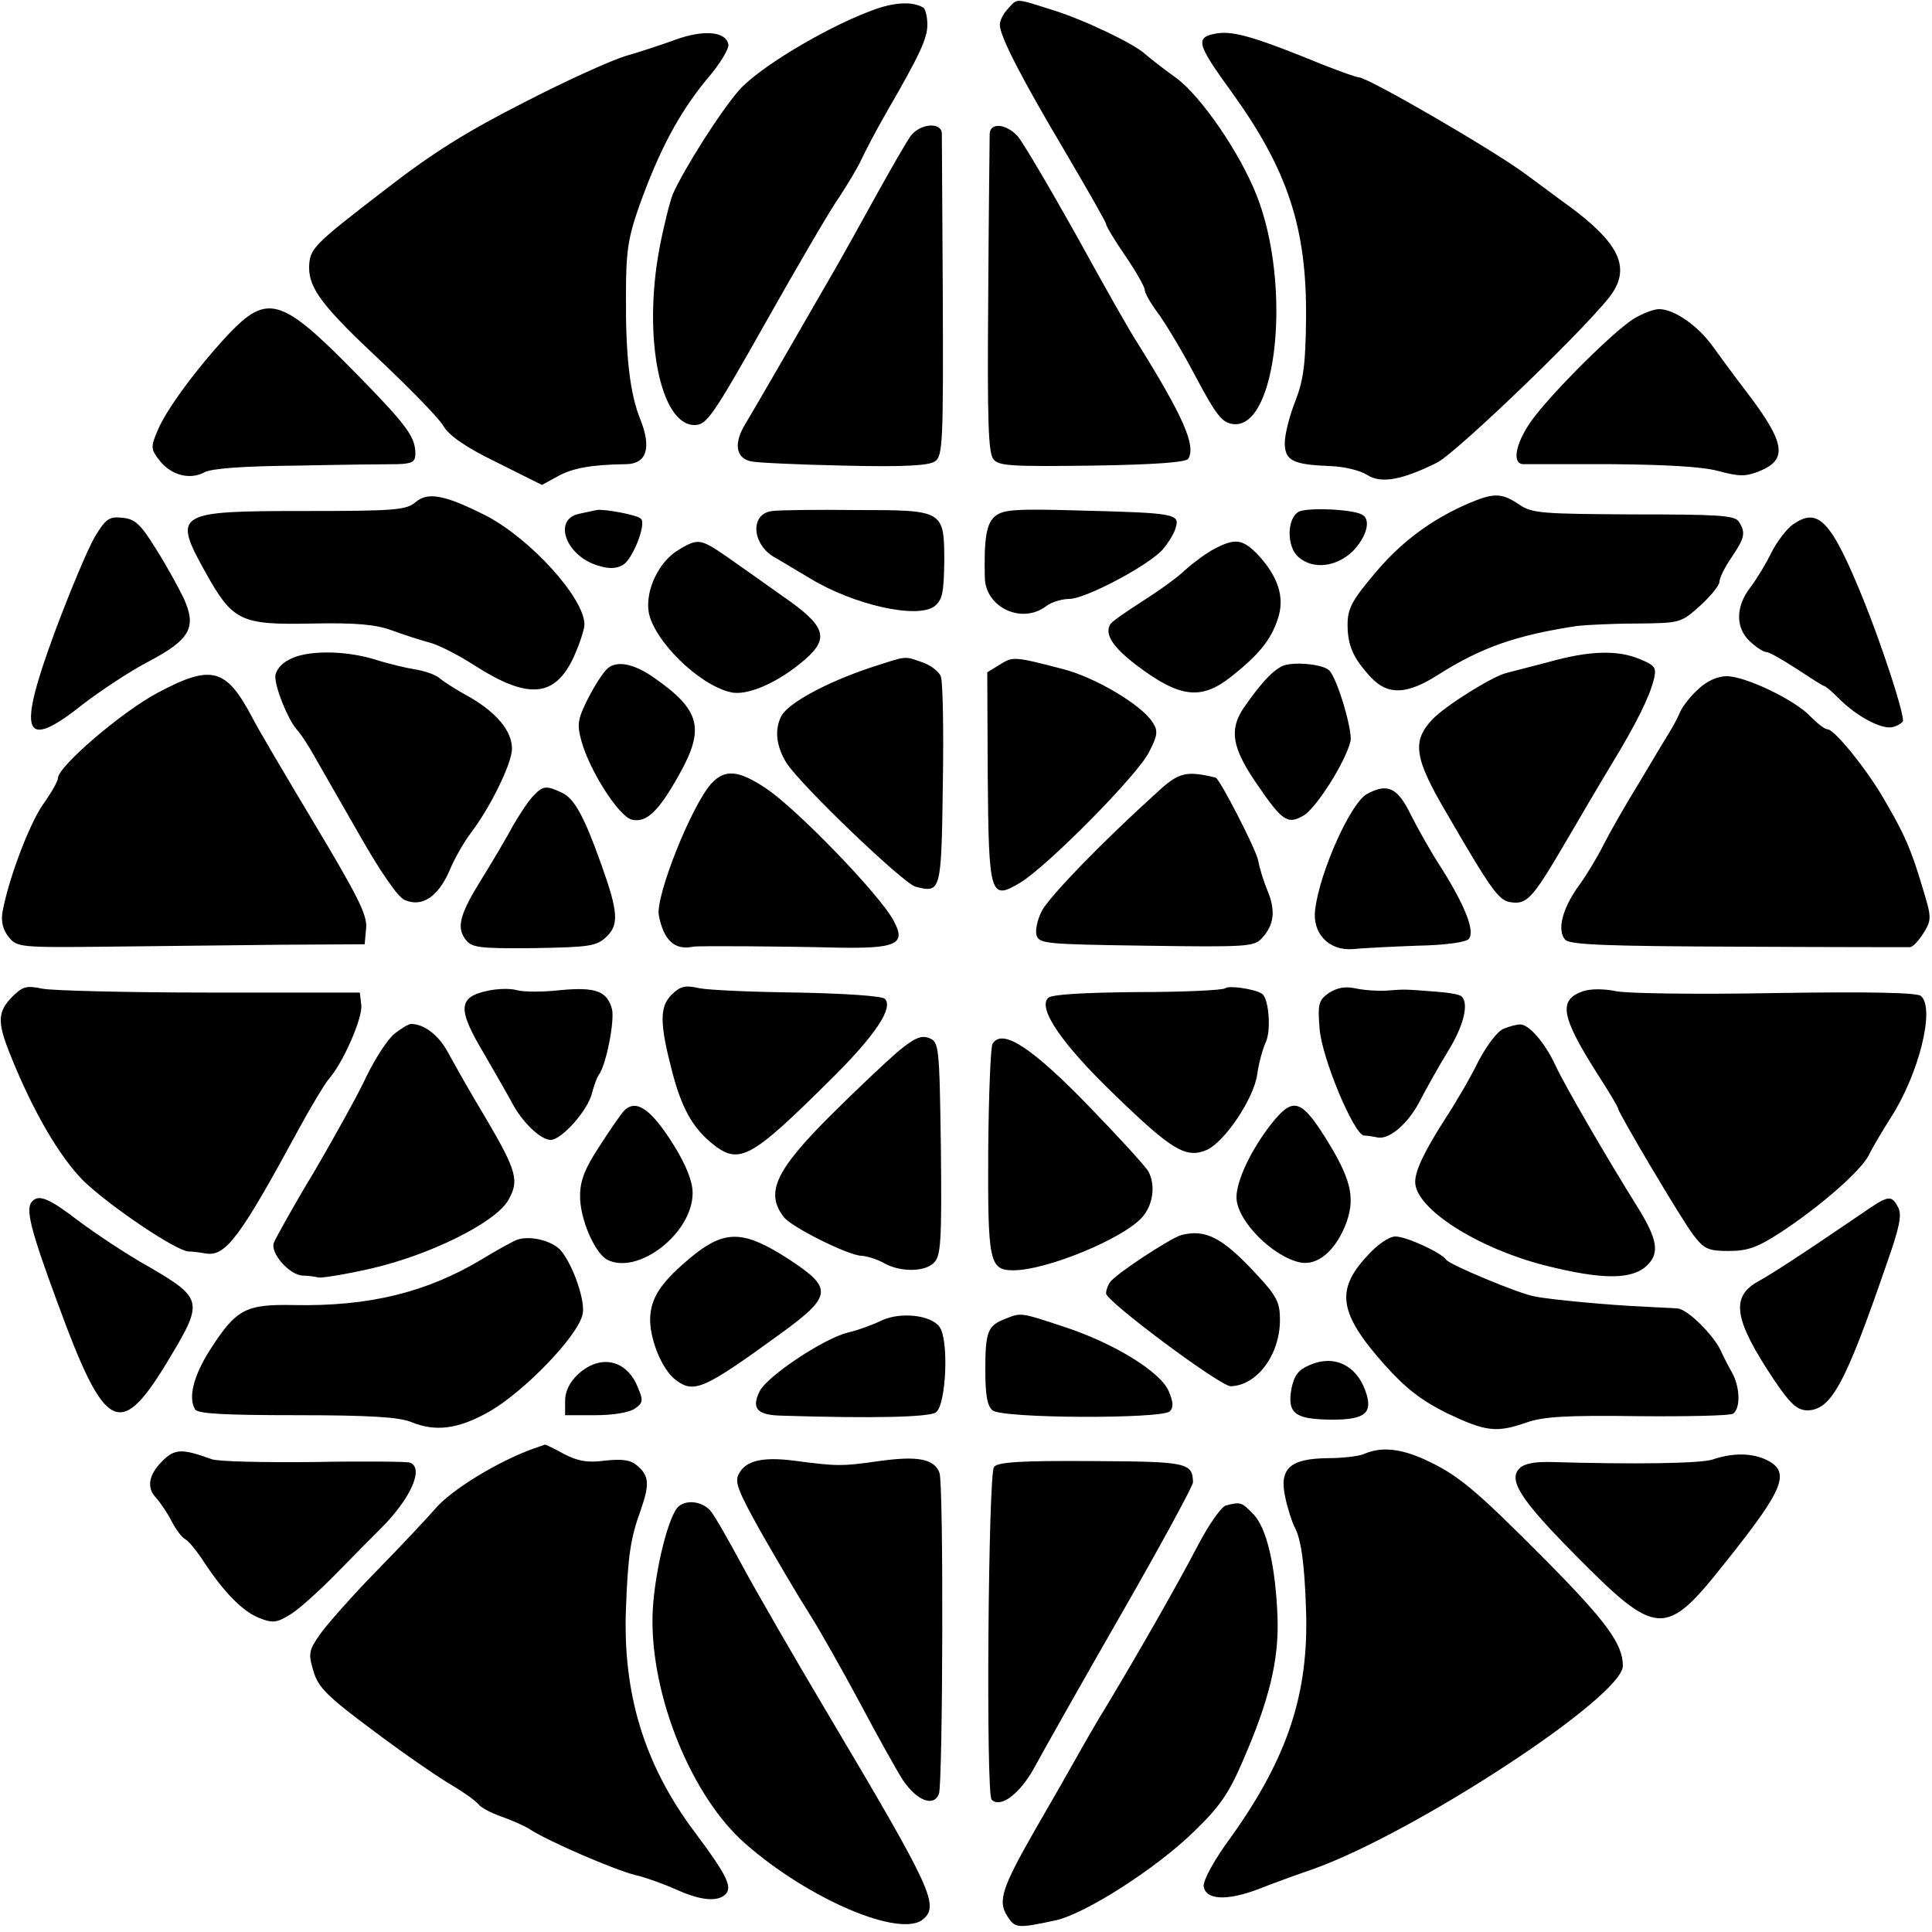 <svg version="1" xmlns="http://www.w3.org/2000/svg" width="533.333" height="533.333" viewBox="0 0 400 400"><path d="M179.9 2.4C170.5 6 157 14.1 153 18.7c-3.8 4.3-11.4 16.3-13.7 21.5-.6 1.5-1.9 6.6-2.8 11.4-3.4 18.3.2 36.4 7.3 36.4 2.5 0 3.7-1.7 14.7-21.2 6.6-11.7 13.4-23.4 15.2-25.9 1.7-2.6 3.9-6.2 4.7-8 .9-1.9 3.1-6.1 5-9.4 7-12.1 8.6-15.5 8.6-18.4 0-1.6-.4-3.2-.8-3.5-2.3-1.4-6.3-1.2-11.3.8zM208.7 1.8c-1 1-1.7 2.5-1.7 3.3 0 2.4 4.5 11.1 13.4 26.1 4.7 8 8.6 14.8 8.6 15.2 0 .4 1.8 3.4 4 6.6 2.2 3.2 4 6.4 4 7 0 .6 1.1 2.6 2.5 4.5 1.4 1.8 5 7.7 7.9 13.2 4.4 8.3 5.6 9.8 7.9 10.1 9.1 1.1 12.2-28.7 4.9-47.3-3.5-8.9-11.5-20.5-16.6-24.3-2.8-2-5.7-4.3-6.5-5-2.2-2.1-12.8-7.2-19.4-9.2-7.6-2.4-7-2.4-9-.2z"/><path d="M139.9 8.2c-3 1.1-7.6 2.6-10.4 3.4-2.7.8-12.1 5-20.8 9.5-12 6.1-19.1 10.5-29 18.2C64.6 50.9 64.1 51.5 64 55.4c0 4.4 2.9 8.2 15 19.5 6.1 5.8 11.9 11.7 12.8 13.3 1.2 2 4.6 4.4 11 7.5l9.4 4.7 3.3-1.8c3.1-1.7 6.9-2.4 14.2-2.5 4.2-.1 5.2-3.4 2.9-9.2-2.2-5.4-3.1-13.2-3-25.9 0-8.9.4-11.7 2.8-18.5 4.1-11.4 8.1-18.9 13.7-25.8 2.8-3.2 4.9-6.6 4.7-7.5-.5-2.7-5.1-3.1-10.9-1zM252 6.9c-4.7.8-4.3 2.1 3.1 12.3 11.5 16 15.5 28 15.3 46.8-.1 9.3-.5 12.6-2.2 17-1.2 3-2.2 6.9-2.2 8.7 0 3.7 1.7 4.5 9.5 4.8 2.8.1 6.1.9 7.5 1.8 2.9 1.9 7.2 1.1 14.5-2.5 4.3-2.2 33.4-30.3 36.5-35.4 3.4-5.4.9-10.3-9.1-17.7-1.3-.9-5.4-4-9.1-6.7-6.6-4.9-32.6-20-34.5-20-.5 0-3.8-1.2-7.4-2.6-13.9-5.7-18.4-7-21.9-6.5zM188.5 28.2c-.9 1.3-4.2 7-7.4 12.8-3.2 5.8-6.7 12.1-7.8 14-7.6 13.2-17.3 30-19 32.8-2.4 3.9-2 7 1.1 7.7 1.1.3 9.9.7 19.3.9 12.6.3 17.7 0 18.9-.9 1.6-1.1 1.7-4.2 1.6-33.6-.1-17.8-.2-33.2-.2-34.2 0-2.5-4.5-2.2-6.5.5zM204.9 27.7c0 1-.2 16.2-.3 33.8-.2 25.7 0 32.3 1.1 33.6 1.1 1.4 3.9 1.5 20.5 1.3 13.1-.2 19.3-.7 19.8-1.4 1.7-2.7-1.1-8.9-10.5-24-1.3-1.9-6.9-11.8-12.5-22-5.7-10.2-11.2-19.5-12.3-20.8-2.4-2.6-5.7-2.9-5.8-.5zM47.3 69.2c-6.6 7.1-12.9 15.6-14.7 20-1.4 3.3-1.4 3.8.4 6.1 2.4 3.1 6.3 4.1 9.3 2.5 1.4-.8 7.9-1.3 19.2-1.4 9.4-.2 18.7-.3 20.8-.3 3.1-.1 3.7-.5 3.7-2.2 0-3.5-1.9-6-12.4-16.7-15.3-15.6-18.2-16.5-26.3-8zM338.4 65.9c-4 2.4-16.1 14.4-20.8 20.5-3.6 4.7-4.8 9.5-2.3 9.7h18.2c11.3.1 18.8.5 22.2 1.4 4.5 1.2 5.7 1.2 8.7 0 5.8-2.4 5.2-5.9-2.9-16.5-2.3-3-5.4-7.2-6.9-9.3-3.1-4.3-8-7.7-11.1-7.7-1.1 0-3.4.9-5.1 1.9zM86 104c-1.9 1.6-4.3 1.8-23.1 1.8-26.6 0-27.2.4-20.3 12.8 5.6 10 7.2 10.8 21.9 10.5 9.2-.2 13.3.2 16.6 1.4 2.4.9 5.9 2 7.7 2.5 1.8.4 6.1 2.6 9.5 4.8 11.1 7.1 16.6 6.6 20.5-1.8 1.2-2.7 2.2-5.7 2.2-6.7 0-5.5-11.3-17.9-20.5-22.6-8.5-4.3-12-4.9-14.5-2.7zM304.1 104.2c-7.7 3.3-14.2 8.1-19.7 14.8-4.5 5.3-5.4 7.1-5.4 10.3 0 4.4 1.2 7 4.8 10.9 3.5 3.8 7.5 3.6 13.8-.4 9.1-5.8 16.4-8.3 28.9-10.2 1.7-.2 7.2-.5 12.2-.5 9.2-.1 9.3-.1 13.3-3.7 2.2-2 4-4.2 4-5 0-.7 1.1-3 2.5-5 2.7-4 3-5.1 1.5-7.4-.8-1.3-4.3-1.5-21.7-1.5-18.8-.1-21.1-.2-23.7-2-3.7-2.5-5.3-2.5-10.5-.3zM123.5 105.6c-.6.1-2.2.5-3.7.8-5.3 1.2-2.7 8.5 3.7 10.6 2.4.8 4 .8 5.4 0 2-1 5-8.5 3.8-9.6-.7-.8-7.8-2.1-9.2-1.8zM159.9 105.8c-4.6.5-4.3 6.7.3 9.5 1.3.7 4.7 2.8 7.6 4.5 9.1 5.5 22.2 8.4 25.7 5.7 1.6-1.3 1.9-2.8 2-9 0-10.9 0-10.9-18.2-10.9-8.2-.1-16 0-17.4.2zM206 106.9c-1.8 1.5-2.3 4.7-2.1 12.8.2 6.1 7.7 9.6 12.7 5.8 1-.8 3.2-1.5 4.8-1.5 3.3 0 16.2-6.8 19.3-10.2 1.1-1.3 2.4-3.3 2.7-4.5.9-2.9 0-3.1-19.7-3.6-13.6-.4-16-.2-17.7 1.2zM268.8 106c-2.4 1.5-2.4 7.2 0 9.3 3 2.7 7.9 2.1 11.3-1.2 2.8-2.9 3.8-6.4 2-7.5-1.9-1.2-11.7-1.6-13.3-.6zM19.6 111.2c-1.4 2.4-5.1 11.2-8.2 19.5-8 21.6-6.6 25 5.9 15 3.7-2.8 9.7-6.8 13.4-8.7 8.7-4.6 10.1-7.1 7.3-13.2-1.1-2.3-3.7-7-5.8-10.3-3.1-5-4.3-6.1-6.9-6.3-2.7-.3-3.4.2-5.7 4zM371.2 108.6c-1.2.8-3.2 3.4-4.4 5.7-1.1 2.3-3.1 5.6-4.4 7.3-3.1 4-3.1 8.4-.1 11.2 1.3 1.2 2.8 2.2 3.4 2.2.6 0 3.4 1.6 6.3 3.5s5.4 3.5 5.6 3.5c.3 0 1.6 1.1 2.9 2.4 3.9 4 9.3 6.8 11.5 6.1 1.1-.3 2-1 2-1.3 0-2.3-4.6-16.2-8.3-25.3-6.6-16.2-9.3-19-14.5-15.3zM140.4 113.9c-4 2.4-6.8 8.3-6.1 12.8 1 5.8 10.2 15 16.9 16.6 3.4.9 10-2 15.4-6.7 5.2-4.5 4.4-7-4.6-13.2-3.8-2.7-9-6.4-11.6-8.2-5.4-3.7-5.9-3.8-10-1.3zM251.5 113.6c-1.6.8-4.3 2.8-6 4.3-1.6 1.6-5.7 4.5-9 6.6-3.3 2.1-6.3 4.2-6.6 4.7-1.3 2.1.5 4.8 5.5 8.6 8.9 6.7 13.3 7.2 19.5 2.3 5.7-4.5 8.2-7.6 9.6-11.8 1.6-4.5.2-8.9-4.2-13.6-3.1-3.1-4.6-3.3-8.8-1.1zM59.8 136.6c-1.6.8-2.8 2.3-2.8 3.5 0 2.4 2.6 8.8 4.4 10.9.8.8 2.5 3.4 3.7 5.6 1.3 2.3 5.5 9.6 9.4 16.4 4.2 7.4 7.8 12.6 9.2 13.3 3.6 1.6 6.9-.5 9.3-5.9 1.1-2.7 3.2-6.3 4.6-8.1 4-5.3 8.4-14.3 8.4-17.3 0-3.6-3.1-7.4-8.8-10.7-2.6-1.4-5.4-3.2-6.2-3.9-.8-.7-3.1-1.5-5-1.8-1.9-.3-5.7-1.2-8.5-2.1-6.3-1.9-14.2-1.9-17.7.1zM320.5 137.1c-3.8 1-7.7 2-8.5 2.2-2.8.6-12.6 6.7-15.4 9.6-4.3 4.5-3.8 8 2.7 19.1 9.4 16.2 11 18.5 13.5 18.8 3.3.5 4.5-.8 10.9-11.7 3.1-5.3 7.5-12.8 9.8-16.6 5.3-8.7 8-14.2 8.9-17.8.6-2.5.3-2.9-2.8-4.2-4.7-2-10.6-1.8-19.1.6zM180 138.3c-8.9 3-16.7 7.2-18.2 9.9-1.5 2.8-1.1 6.3 1 9.7 2.9 4.6 24.3 25.1 26.8 25.7 5.2 1.3 5.3 1.1 5.6-21.1.2-11.4 0-21.4-.4-22.4-.3-1-2.1-2.4-3.9-3-3.8-1.3-2.9-1.4-10.9 1.2zM207 137.6l-2.6 1.6.1 21.4c.2 25 .5 25.9 6.8 22.1 5.7-3.5 24.3-22.3 26.6-27 1.8-3.5 1.9-4.4.7-6.2-2.3-3.6-11.9-9.3-18.6-11-10-2.6-10.3-2.6-13-.9zM125.9 138.3c-.9.7-2.7 3.5-4.1 6.2-2.2 4.4-2.4 5.4-1.4 9 1.7 6.1 7.7 15.5 10.4 16.2 3 .7 5.5-1.6 9.8-9.3 5.4-9.6 4.4-13.4-5.2-20.1-4-2.8-7.5-3.6-9.5-2zM265.5 137.9c-2.1 1-4.5 3.6-8.1 8.8-2.9 4.4-2.3 8.1 2.6 15.3 5.4 7.9 6.5 8.8 9.8 6.9 2.6-1.4 8.7-11 9.8-15.4.5-2.1-2.7-13-4.4-14.7-1.3-1.3-7.5-1.9-9.7-.9zM32.7 143.4c-7.4 3.9-20.7 15.3-20.7 17.7 0 .6-1.4 3.1-3.2 5.6-2.9 4.3-7.1 15.5-8.3 22.2-.3 1.9.1 3.6 1.3 5.1 1.7 2.1 2.3 2.2 20.2 2 10.2-.1 26.4-.3 36-.4l17.5-.1.3-3.3c.3-2.7-1.7-6.6-10.6-21.5-6-10-11.9-20-13-22.2-5.4-10.2-8.4-11-19.5-5.1zM351.7 142.6c-1.6 1.4-3.3 3.6-3.8 4.7-.5 1.2-1.5 3.1-2.2 4.2-.7 1.1-3.5 5.8-6.3 10.5-2.9 4.7-6.2 10.5-7.4 12.9-1.2 2.4-3.4 6.1-5 8.3-3.6 4.9-4.7 9.5-2.9 11.4 1.1 1 8.5 1.3 35.9 1.4 19 .1 35 .1 35.5.1.6-.1 1.8-1.4 2.8-3 1.7-2.8 1.6-3.2-.4-9.8-2.3-7.6-3.6-10.6-7.7-17.6-3.5-6.2-10.4-14.7-11.8-14.7-.6 0-2.1-1.2-3.5-2.6-3.1-3.4-13.5-8.4-17.4-8.4-1.9 0-4.1 1-5.8 2.6zM147.3 162.2c-4.1 4.5-11.6 23.3-10.9 27.3 1 5.2 3.3 7.3 7.1 6.5.9-.2 17.9-.1 30 .2 12.1.2 14.2-.7 11.5-5.6-2.7-5.2-19.9-23-26.3-27.3-5.8-3.9-8.6-4.1-11.4-1.1zM239.4 164.2c-11.4 10.3-22.2 21.5-23.7 24.4-.9 1.7-1.4 4-1.1 5 .5 1.8 1.9 1.9 22.7 2.2 20.9.3 22.4.2 24-1.6 2.5-2.7 2.8-5.7 1.2-9.6-.8-1.9-1.7-4.7-2-6.4-.4-2.3-8-17-8.8-17.2-6.2-1.5-7.7-1.1-12.3 3.2zM110.6 164.6c-.9.8-2.8 3.6-4.3 6.2-1.4 2.6-4.3 7.5-6.4 10.9-4.7 7.5-5.4 10.2-3.6 12.7 1.3 1.8 2.6 2 14.2 1.9 11.5-.2 13-.4 15-2.3 2.7-2.5 2.5-5.2-1-15-3.6-10.1-5.6-13.7-8.2-14.9-3.2-1.5-3.9-1.4-5.7.5zM283 164.4c-3.4 1.9-9.7 16-10.7 23.8-.7 5 2.8 8.7 7.8 8.3 1.9-.2 7.8-.5 13.2-.7 5.7-.1 10.2-.7 10.8-1.4 1.3-1.6-.7-6.7-5.5-14.4-2.3-3.5-5.2-8.7-6.6-11.5-2.7-5.5-4.8-6.4-9-4.1zM2.5 206.4c-3 3.1-3.1 5.2-.4 11.9 4.7 11.8 10.3 21.3 15.2 26.2 5.4 5.2 19 14.4 21.7 14.6.8 0 2.4.2 3.5.4 4.2.8 7.2-3.3 19.5-26 2.4-4.4 5.1-8.9 6-10 3.1-3.5 7.1-12.8 6.8-15.4l-.3-2.6h-31c-17.1 0-32.7-.4-34.7-.8-3.3-.7-4.1-.5-6.3 1.7zM101.1 205.1c-6.3 1.3-6.5 3.7-.8 13.2 2.3 4 4.9 8.5 5.7 10 2 3.9 5.9 7.7 8 7.7 2.3 0 7.8-6.2 8.6-9.8.4-1.5 1-3.2 1.4-3.7 1.5-2 3.3-11.2 2.7-13.6-1-3.7-3.4-4.6-10.7-3.9-3.6.4-7.6.4-9 0-1.4-.4-4-.3-5.9.1zM139 206c-2.5 2.5-2.4 6.1.2 16 1.9 7.3 4.1 11.2 7.8 14.4 6 5 8 4 25.7-13.6 8.6-8.6 12.3-14.2 10.5-16-.6-.6-8.1-1.1-17.9-1.3-9.2-.1-18.4-.5-20.5-.9-3-.7-4-.4-5.8 1.4zM253.7 204.6c-.4.4-8.6.8-18.2.8-11.5.1-17.8.5-18.5 1.2-2.2 2.2 2.9 9.6 13.8 20.1 11.8 11.4 14.7 13.2 19 11.4 3.7-1.6 9.8-10.6 10.5-15.7.3-2.2 1.1-5.2 1.8-6.7 1.1-2.5.6-9.2-.9-10-1.6-1-6.9-1.7-7.5-1.1zM275.1 205.6c-2.1 1.5-2.3 2.3-1.9 7.3.4 6 7.1 22 9.2 22.2.6 0 1.9.2 2.8.4 2.5.5 6.5-3 8.9-7.8 1.2-2.3 3.7-6.8 5.6-9.9 3.3-5.3 4.5-10 2.9-11.5-.3-.4-2.7-.8-5.4-1-6.5-.5-6.3-.5-10.2-.2-1.9.1-4.8-.1-6.5-.5-2.1-.4-3.7-.1-5.4 1zM327.8 205.2c-5.2 1.8-4.7 5.1 2.9 17.1 2.4 3.7 4.3 6.9 4.3 7.2 0 .8 13.2 23.1 15.6 26.2 2.2 2.9 3.1 3.3 7.3 3.3 3.9 0 5.9-.7 10.7-3.8 8.1-5.3 16.6-12.7 18.3-16 .7-1.5 2.8-5 4.5-7.7 5.9-9.1 9.3-22.8 6.3-25.3-.8-.7-10.7-.9-30.2-.6-16 .3-30.8.1-33-.4-2.4-.5-5.1-.5-6.7 0zM81.7 214c-1.4 1.1-4 5.1-5.8 8.8-1.7 3.7-6.6 12.5-10.8 19.7-4.3 7.1-8 13.8-8.4 14.8-.8 2.1 3.2 6.7 6 6.8 1 0 2.5.2 3.3.4.8.1 5.8-.7 11-1.9 12-2.8 25.2-9.3 28.1-13.9 2.5-4.2 2-6.1-4.7-17.5-3.1-5.1-6.5-11.2-7.7-13.4-1.9-3.5-4.9-5.8-7.6-5.8-.5 0-2 .9-3.4 2zM311.3 213c-1.3.5-3.5 3.5-5.2 6.7-1.6 3.3-4.7 8.6-6.8 11.8-4.3 6.7-6.3 10.8-6.3 13.2 0 5.5 12.8 13.7 26.9 17.3 11.9 3 18.1 3 21.2-.1 2.5-2.5 2-5.3-1.7-11.4-6.9-11-15.6-26.1-17.3-29.8-2.2-4.8-5.6-8.7-7.4-8.6-.7 0-2.2.4-3.4.9zM185.8 217.8c-2.3 2-8.7 8-14 13.3-11.3 11.3-13.4 15.9-9.5 20.9 1.6 2.1 13.5 8 16.1 8 1.2.1 3.2.7 4.6 1.5 3.3 1.9 8.5 1.9 10.4-.1 1.4-1.4 1.6-4.6 1.4-23.6-.3-21.6-.4-22.1-2.5-22.9-1.6-.6-3 0-6.5 2.9zM205.5 216.1c-.4.5-.8 10.5-.9 22.1-.1 23 .2 24.8 5.2 24.8 6.9 0 22.6-6.5 26.6-10.9 2.3-2.5 2.9-6.6 1.4-9.5-.6-1.1-6.1-7.1-12.2-13.4-11.9-12.3-18.1-16.4-20.1-13.1zM129 230.2c-.6.7-2.9 4-5 7.3-2.9 4.4-3.9 7-3.9 10-.1 4.7 3 11.9 5.6 13.3 6.4 3.3 17.7-5.5 17.7-13.8 0-2.4-1.3-5.7-3.9-9.9-4.8-7.7-8-9.8-10.5-6.9zM263.2 232.7c-4.2 5.4-7.2 11.7-7.2 15.2 0 4.8 7.6 12.4 13.3 13.5 3.5.6 7-2.3 9.2-7.6 2.1-5.3 1.4-9-2.9-16.3-6.1-10.1-7.7-10.7-12.4-4.8zM6.7 248.7c-1.5 1.4-.5 5.6 5.2 21 10 27.3 13 28.7 23.5 11 6.7-11.2 6.5-12-4.7-18.5-4.5-2.5-10.9-6.8-14.4-9.4-6-4.6-8.2-5.6-9.6-4.1zM385.4 251.3c-13.8 9.4-18.4 12.3-21.2 13.9-6 3.2-5.3 7.9 3.1 20.5 3.3 4.9 4.7 6.2 6.8 6.3 5 0 7.9-5.3 16.5-30.3 2.7-7.6 3.2-10.2 2.4-11.7-1.4-2.7-2-2.6-7.6 1.3zM244.6 255.7c-2.2.6-13.7 8.1-14.8 9.8-.4.5-.8 1.6-.8 2.3 0 1.6 23.6 19.2 25.8 19.2 5.4-.1 10.2-6.5 10.2-13.7 0-3.6-.6-4.9-4.7-9.3-7.1-7.7-10.6-9.6-15.7-8.3zM107 256.7c-.8.3-4.1 2.1-7.2 4-11.5 6.9-23.4 9.8-38.9 9.5-10.1-.2-12 .8-17.5 9.4-3.3 5.2-4.5 9.8-3 12.2.5.9 6.1 1.2 21 1.2 15.1 0 21.2.4 23.7 1.4 5.1 2.1 9.8 1.5 16.3-2.2 7.1-4.1 18.1-15.4 19.2-20 .7-2.5-1.8-10-4.4-13.2-1.7-2.1-6.5-3.3-9.2-2.3zM143.8 259.7c-7 5.7-9.2 9-9.2 13.7.1 4.4 2.6 10.3 5.3 12.3 3.8 2.9 5.9 1.9 21.6-9.5 10.9-7.9 11-9.5 1.8-15.5-9.1-5.9-13-6.1-19.5-1zM283 260.1c-6.5 7-5.8 11.8 3.6 22.4 4.5 5 7.6 7.4 13 10.1 8 3.8 10.2 4.1 16.5 1.9 3.4-1.2 8.3-1.5 22.9-1.3 10.2.1 19.1-.1 19.8-.5 1.6-1.1 1.5-5.6-.3-8.7-.8-1.4-1.8-3.4-2.3-4.5-1.6-3.3-6.9-8.5-8.9-8.6-1-.1-4.3-.2-7.3-.4-5.6-.2-19.1-1.4-22.3-2.1-3.1-.5-17.7-6.6-18.3-7.6-.9-1.4-8.2-4.8-10.5-4.8-1.3 0-3.8 1.7-5.9 4.1zM182.5 273.4c-1.6.8-4.8 2-7 2.5-5.1 1.3-16.6 9-18.2 12.1-1.8 3.6-.6 5 4.6 5.1 19.2.6 30.6.3 31.9-.7 2.1-1.6 2.7-15.1.7-17.7-1.8-2.5-8.2-3.1-12-1.3zM208 273.1c-3.5 1.4-4 2.6-4 10.5 0 5.3.4 7.5 1.5 8.4 2 1.7 35.1 1.8 36.7.2.8-.8.7-2-.2-4.1-1.6-4-11.3-10-21.7-13.4-9.1-3-8.8-3-12.3-1.6zM271.2 282.6c-2.4 1-3.2 2.1-3.8 4.8-.9 5 .5 6.3 7.1 6.5 7.6.2 9.6-1 8.5-5-1.7-6-6.5-8.6-11.8-6.3zM119.7 284.5c-1.8 1.7-2.7 3.6-2.7 5.5v3h6.3c3.8 0 7.1-.6 8.2-1.4 1.7-1.2 1.7-1.7.5-4.5-2.3-5.6-7.7-6.8-12.3-2.6zM110.5 299.9c-7.3 2.6-17.2 8.6-20.5 12.6-1.4 1.6-6.7 7.3-11.8 12.5-5.1 5.2-10.4 11.2-11.9 13.3-2.4 3.4-2.5 4.1-1.4 7.7 1 3.4 2.8 5.2 12.9 12.7 6.4 4.8 13.6 9.7 15.9 11 2.2 1.3 4.6 3 5.3 3.8.6.8 2.8 1.9 4.8 2.6 2 .7 4.8 1.9 6 2.7 3.7 2.4 17.3 8.3 21.7 9.4 2.2.5 6 1.9 8.5 3 5 2.3 8.6 2.6 10.2 1 1.5-1.5.3-4-6.6-13.2-10.2-13.7-14.7-28.4-14-46 .4-10.7.9-14.4 3-20.2 1.9-5.4 1.8-7.2-.5-9.2-1.4-1.3-3-1.6-6.8-1.2-3.7.5-5.7.1-8.6-1.4-2-1.1-3.8-2-3.9-1.9-.2.1-1.2.4-2.3.8zM33.6 302.5c-2.9 2.9-3.3 5.6-1.2 7.7.7.8 2.1 2.8 3 4.5.9 1.8 2.2 3.6 3 4 .7.4 2.5 2.6 3.9 4.8 4.1 6.2 7.9 10.1 11.4 11.5 2.8 1.1 3.6 1 6.5-.8 1.8-1.1 6.2-5.1 9.8-8.8 3.6-3.7 7.6-7.7 8.9-9 6.2-6.2 9-12.6 5.9-13.6-.7-.2-9.7-.3-20-.1-10.3.1-19.8-.1-21-.6-6.1-2.2-7.6-2.2-10.2.4zM282.5 301c-1.1.5-4.6.9-7.7.9-7.8.1-10 2.2-8.7 8.1.5 2.4 1.4 5.1 1.9 6.1 1.4 2.5 2.1 7.8 2.4 17.2.6 17.3-3.8 30.6-15.5 47-3.5 4.7-5.8 9-5.7 10.2.4 2.9 4.8 3.1 11.4.6 3-1.2 8-3 11.2-4.1 21.1-7.5 64.2-35.7 64.2-42.1 0-4.5-3.4-9.2-16.1-22-14.7-14.8-18.1-17.6-25.1-20.8-4.9-2.2-8.9-2.6-12.3-1.1zM182 302.5c-7.7 1.1-8.7 1.1-17.7-.1-6.4-.8-9.9 0-11.3 2.7-1 1.7-.2 3.6 4.6 12.2 3.2 5.6 7.6 13.1 9.9 16.7 2.3 3.6 7 12 10.5 18.5 3.5 6.6 7.5 13.8 8.9 16 2.9 4.3 6.4 5.7 7.5 2.9.8-2.2 1-64.4.1-66.5-1.1-2.9-4.6-3.5-12.5-2.4zM354.5 302.2c-2.6.8-16.2 1-33.2.5-3.5-.1-5.7.3-6.7 1.3-2.4 2.4.2 6.5 11.5 17.9 17 17.2 18.7 17.3 31.1 1.6 12.4-15.5 13.7-18.9 8.2-21.4-3-1.3-6.8-1.3-10.9.1zM205.8 303.7c-1.2 1.5-1.7 67.7-.5 68.9 1.9 1.9 6.1-1.4 9.1-7.1 1.8-3.3 9.8-17.5 17.9-31.6 8.1-14.1 14.7-26.3 14.7-27-.1-4.1-1.2-4.3-21-4.4-14.5-.1-19.4.2-20.2 1.2z"/><path d="M140.2 312.2c-2.2 2.8-4.9 14.6-5.1 22.3-.4 16.6 8.1 37.5 19.2 47.2 13.2 11.6 32.3 19.7 36.9 15.6 3.3-2.9 1.5-6.6-20-42.8-6.9-11.6-14.8-25.3-17.6-30.5-2.8-5.2-5.7-10.3-6.5-11.2-1.8-2.1-5.4-2.4-6.9-.6zM253.8 311.7c-.9.2-3.5 3.9-5.7 8.1-4.5 8.6-12.4 22.4-18.7 32.9-2.3 3.7-5.2 8.8-6.6 11.3-1.4 2.5-5.1 9-8.3 14.5-7.1 12.4-8 15.1-5.9 18.3 1.6 2.4 2 2.5 9.9.8 6.1-1.3 20.8-10.7 28.6-18.3 5.3-5.1 7.3-7.9 10.2-14.7 5.5-12.6 7.5-20.9 7.2-29.7-.4-10.8-2.3-18.8-5.1-21.5-2.3-2.4-2.6-2.5-5.6-1.7z"/></svg>